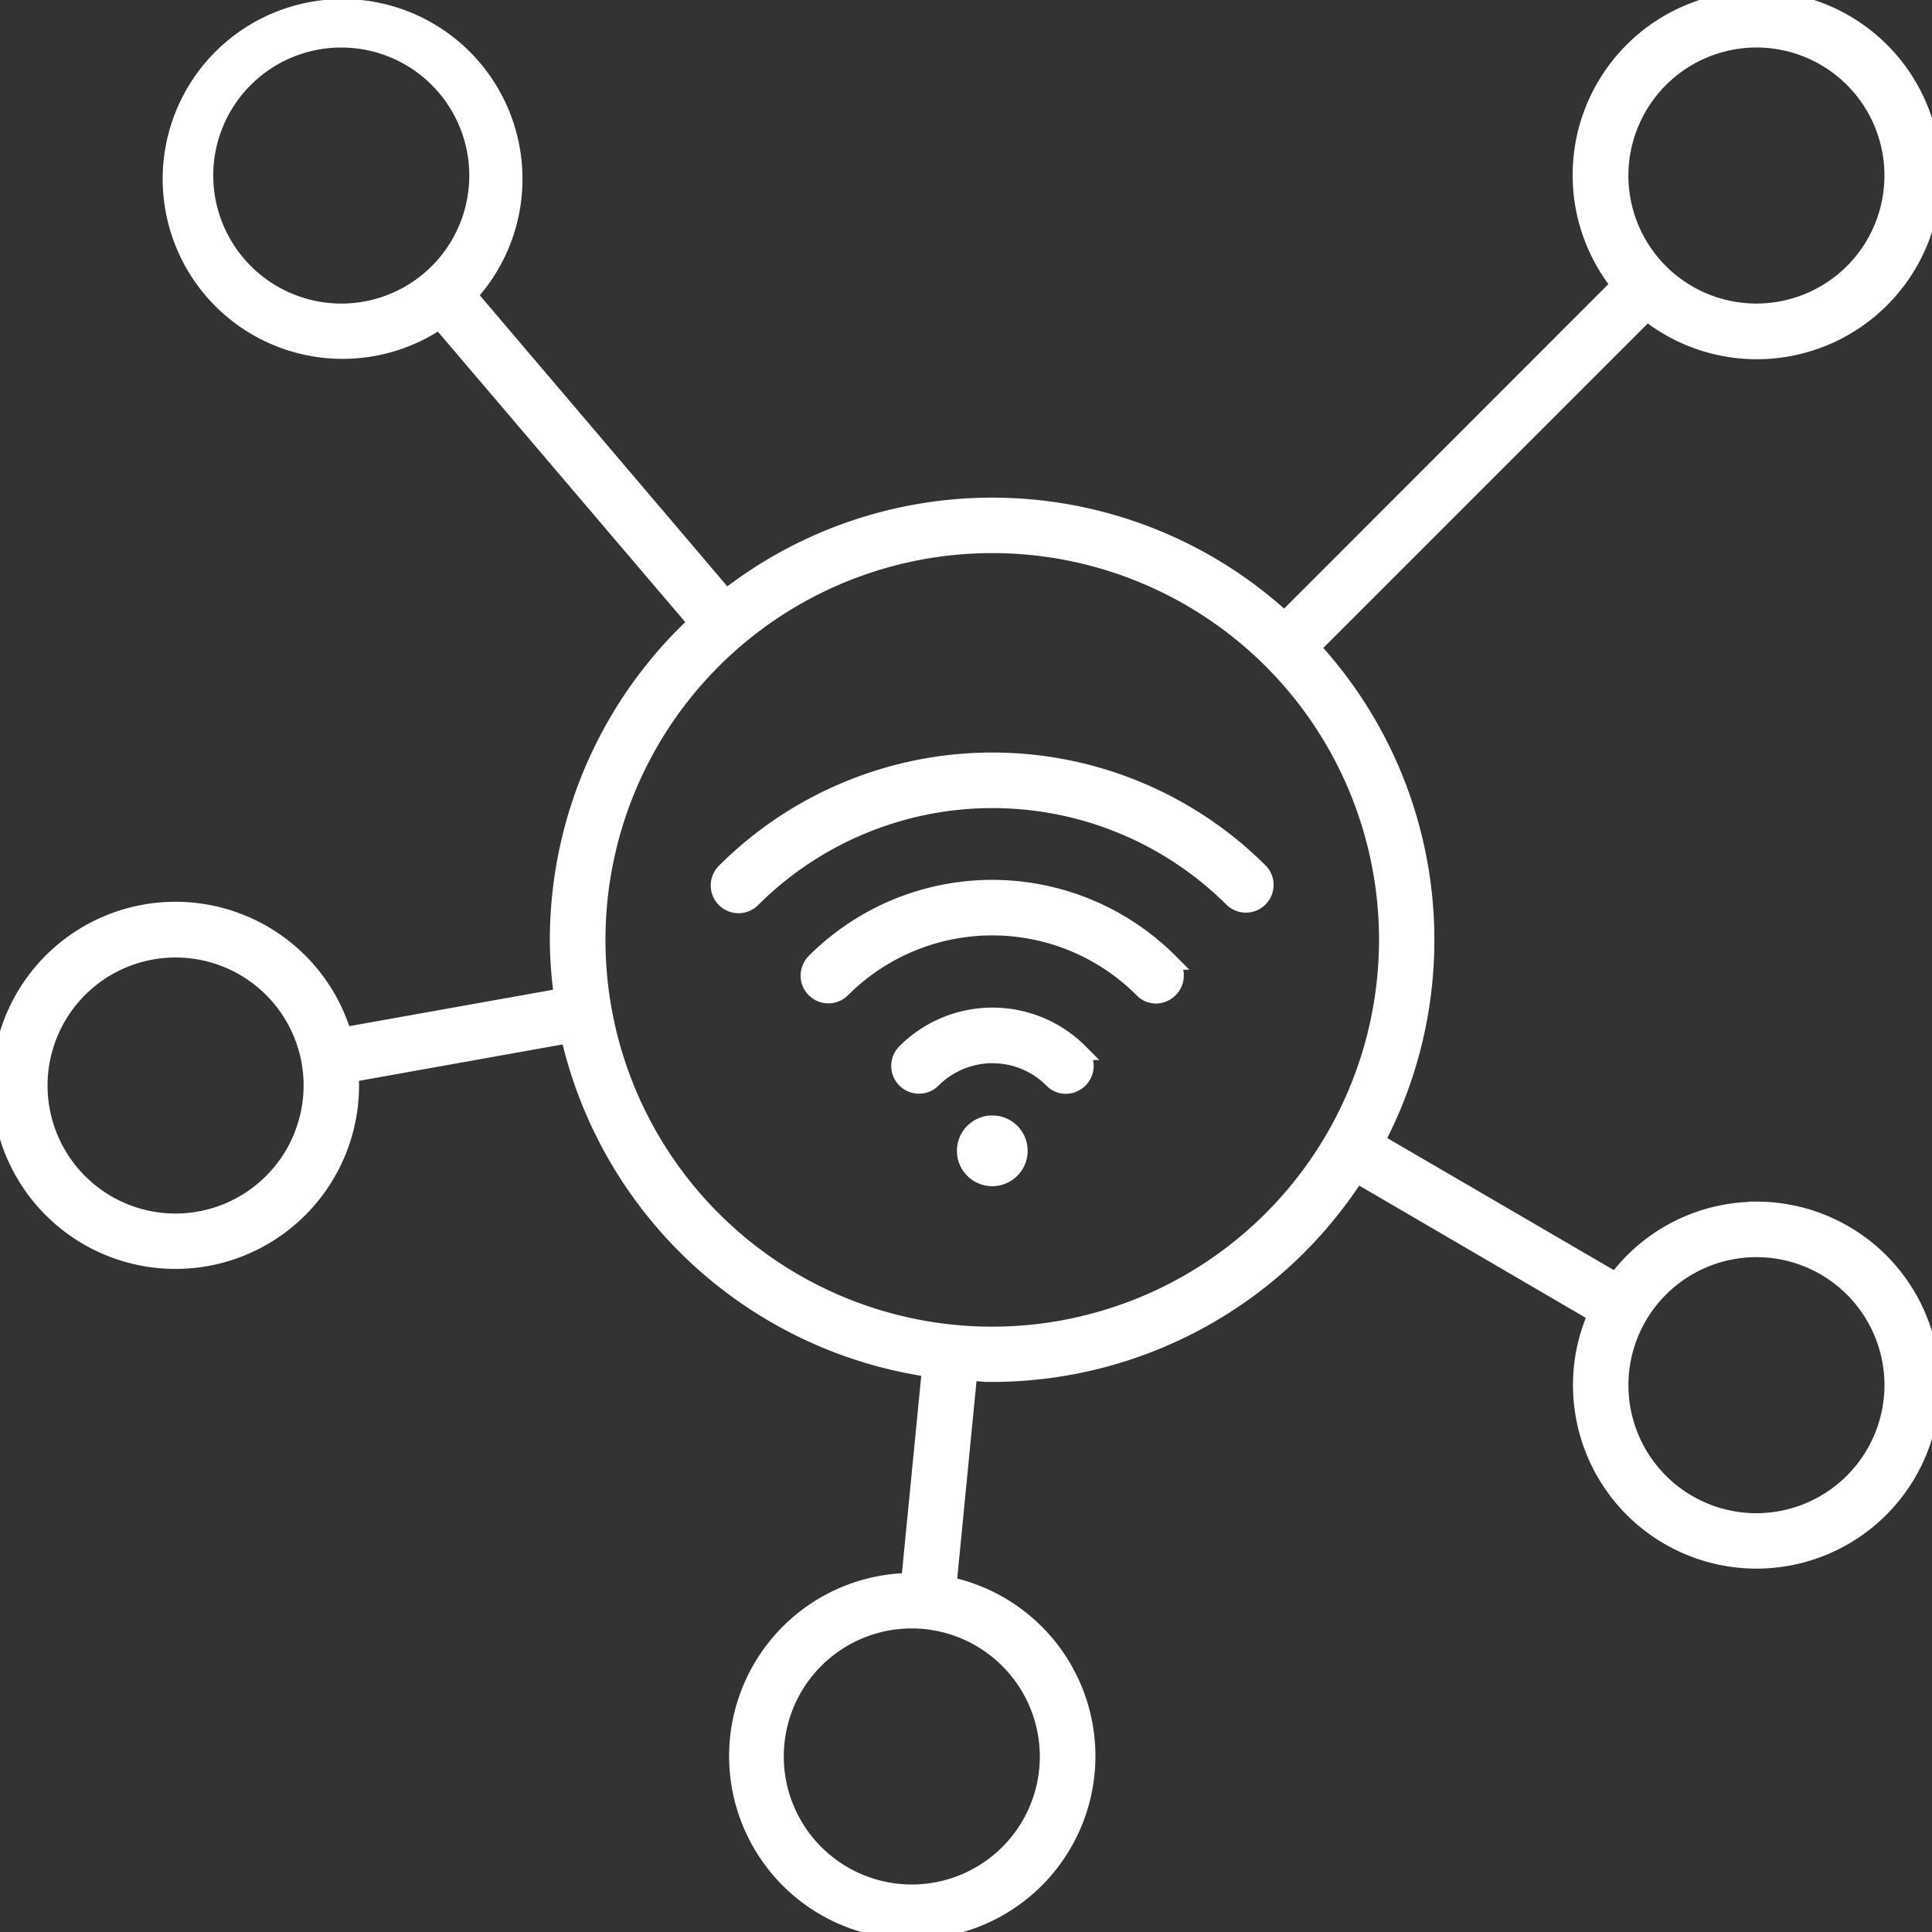<svg xmlns="http://www.w3.org/2000/svg" xmlns:xlink="http://www.w3.org/1999/xlink" width="60" height="60.003" viewBox="0 0 60 60.003">
  <rect x="0" y="0" width="60" height="60.003" fill="#333333" stroke="none"/>
  <defs>
    <clipPath id="clip-path">
      <rect id="Rectangle_153645" data-name="Rectangle 153645" width="60" height="60.003" fill="#fff" stroke="#fff" stroke-width="0.5"/>
    </clipPath>
  </defs>
  <g id="img_CS_smart_tyre_in_action_1_Iot_application" data-name="img_CS_smart tyre_in action 1_Iot application" transform="translate(0 0)">
    <g id="Group_38837" data-name="Group 38837" transform="translate(0 0)" clip-path="url(#clip-path)">
      <path id="Path_73330" data-name="Path 73330" d="M54.548,37.571a5.432,5.432,0,0,0-4.364,2.2l-7.433-4.331a13.4,13.4,0,0,0-2-15.326l10.4-10.4a5.47,5.47,0,1,0-.869-.869l-10.394,10.4a13.4,13.4,0,0,0-17.336-.691L14.57,9.168a5.337,5.337,0,1,0-.925.8l7.981,9.372a13.455,13.455,0,0,0-4.3,9.841,12.776,12.776,0,0,0,.13,1.76l-6.781,1.212a5.451,5.451,0,1,0,.226,1.554c0-.117-.012-.234-.02-.346l6.781-1.213A13.5,13.5,0,0,0,28.882,42.516L28.237,49.1a5.438,5.438,0,1,0,1.22.117l.644-6.588c.234.013.469.038.711.038a13.478,13.478,0,0,0,11.321-6.183l7.432,4.338a5.373,5.373,0,0,0-.464,2.2,5.449,5.449,0,1,0,5.447-5.455ZM6.372,5.452A4.226,4.226,0,1,1,10.6,9.678,4.234,4.234,0,0,1,6.372,5.452m-.92,32.486a4.226,4.226,0,1,1,4.227-4.226,4.233,4.233,0,0,1-4.227,4.226m27.091,16.61a4.226,4.226,0,1,1-4.226-4.226,4.234,4.234,0,0,1,4.226,4.226M54.548,1.225a4.226,4.226,0,1,1-4.227,4.227,4.234,4.234,0,0,1,4.227-4.227M30.815,41.451A12.262,12.262,0,1,1,43.077,29.189,12.272,12.272,0,0,1,30.815,41.451m23.733,5.793a4.226,4.226,0,1,1,4.226-4.226,4.234,4.234,0,0,1-4.226,4.226M39.138,27.065a.611.611,0,0,1-.861.866,10.549,10.549,0,0,0-14.909,0,.612.612,0,0,1-.866-.866,11.766,11.766,0,0,1,16.636,0Zm-2.805,2.8a.607.607,0,0,1,0,.866.616.616,0,0,1-.43.184.586.586,0,0,1-.43-.184,6.581,6.581,0,0,0-9.314,0,.612.612,0,0,1-.866-.866,7.8,7.8,0,0,1,11.041,0Zm-2.8,2.805a.607.607,0,0,1,0,.866.617.617,0,0,1-.43.183.584.584,0,0,1-.43-.183,2.615,2.615,0,0,0-3.7,0,.612.612,0,1,1-.866-.866,3.832,3.832,0,0,1,5.431,0ZM31.664,35.74a.848.848,0,1,1-.848-.848.846.846,0,0,1,.848.848" transform="translate(0 0)" fill="#fff" stroke="#fff" stroke-width="0.5" fill-rule="evenodd"/>
    </g>
  </g>
</svg>
